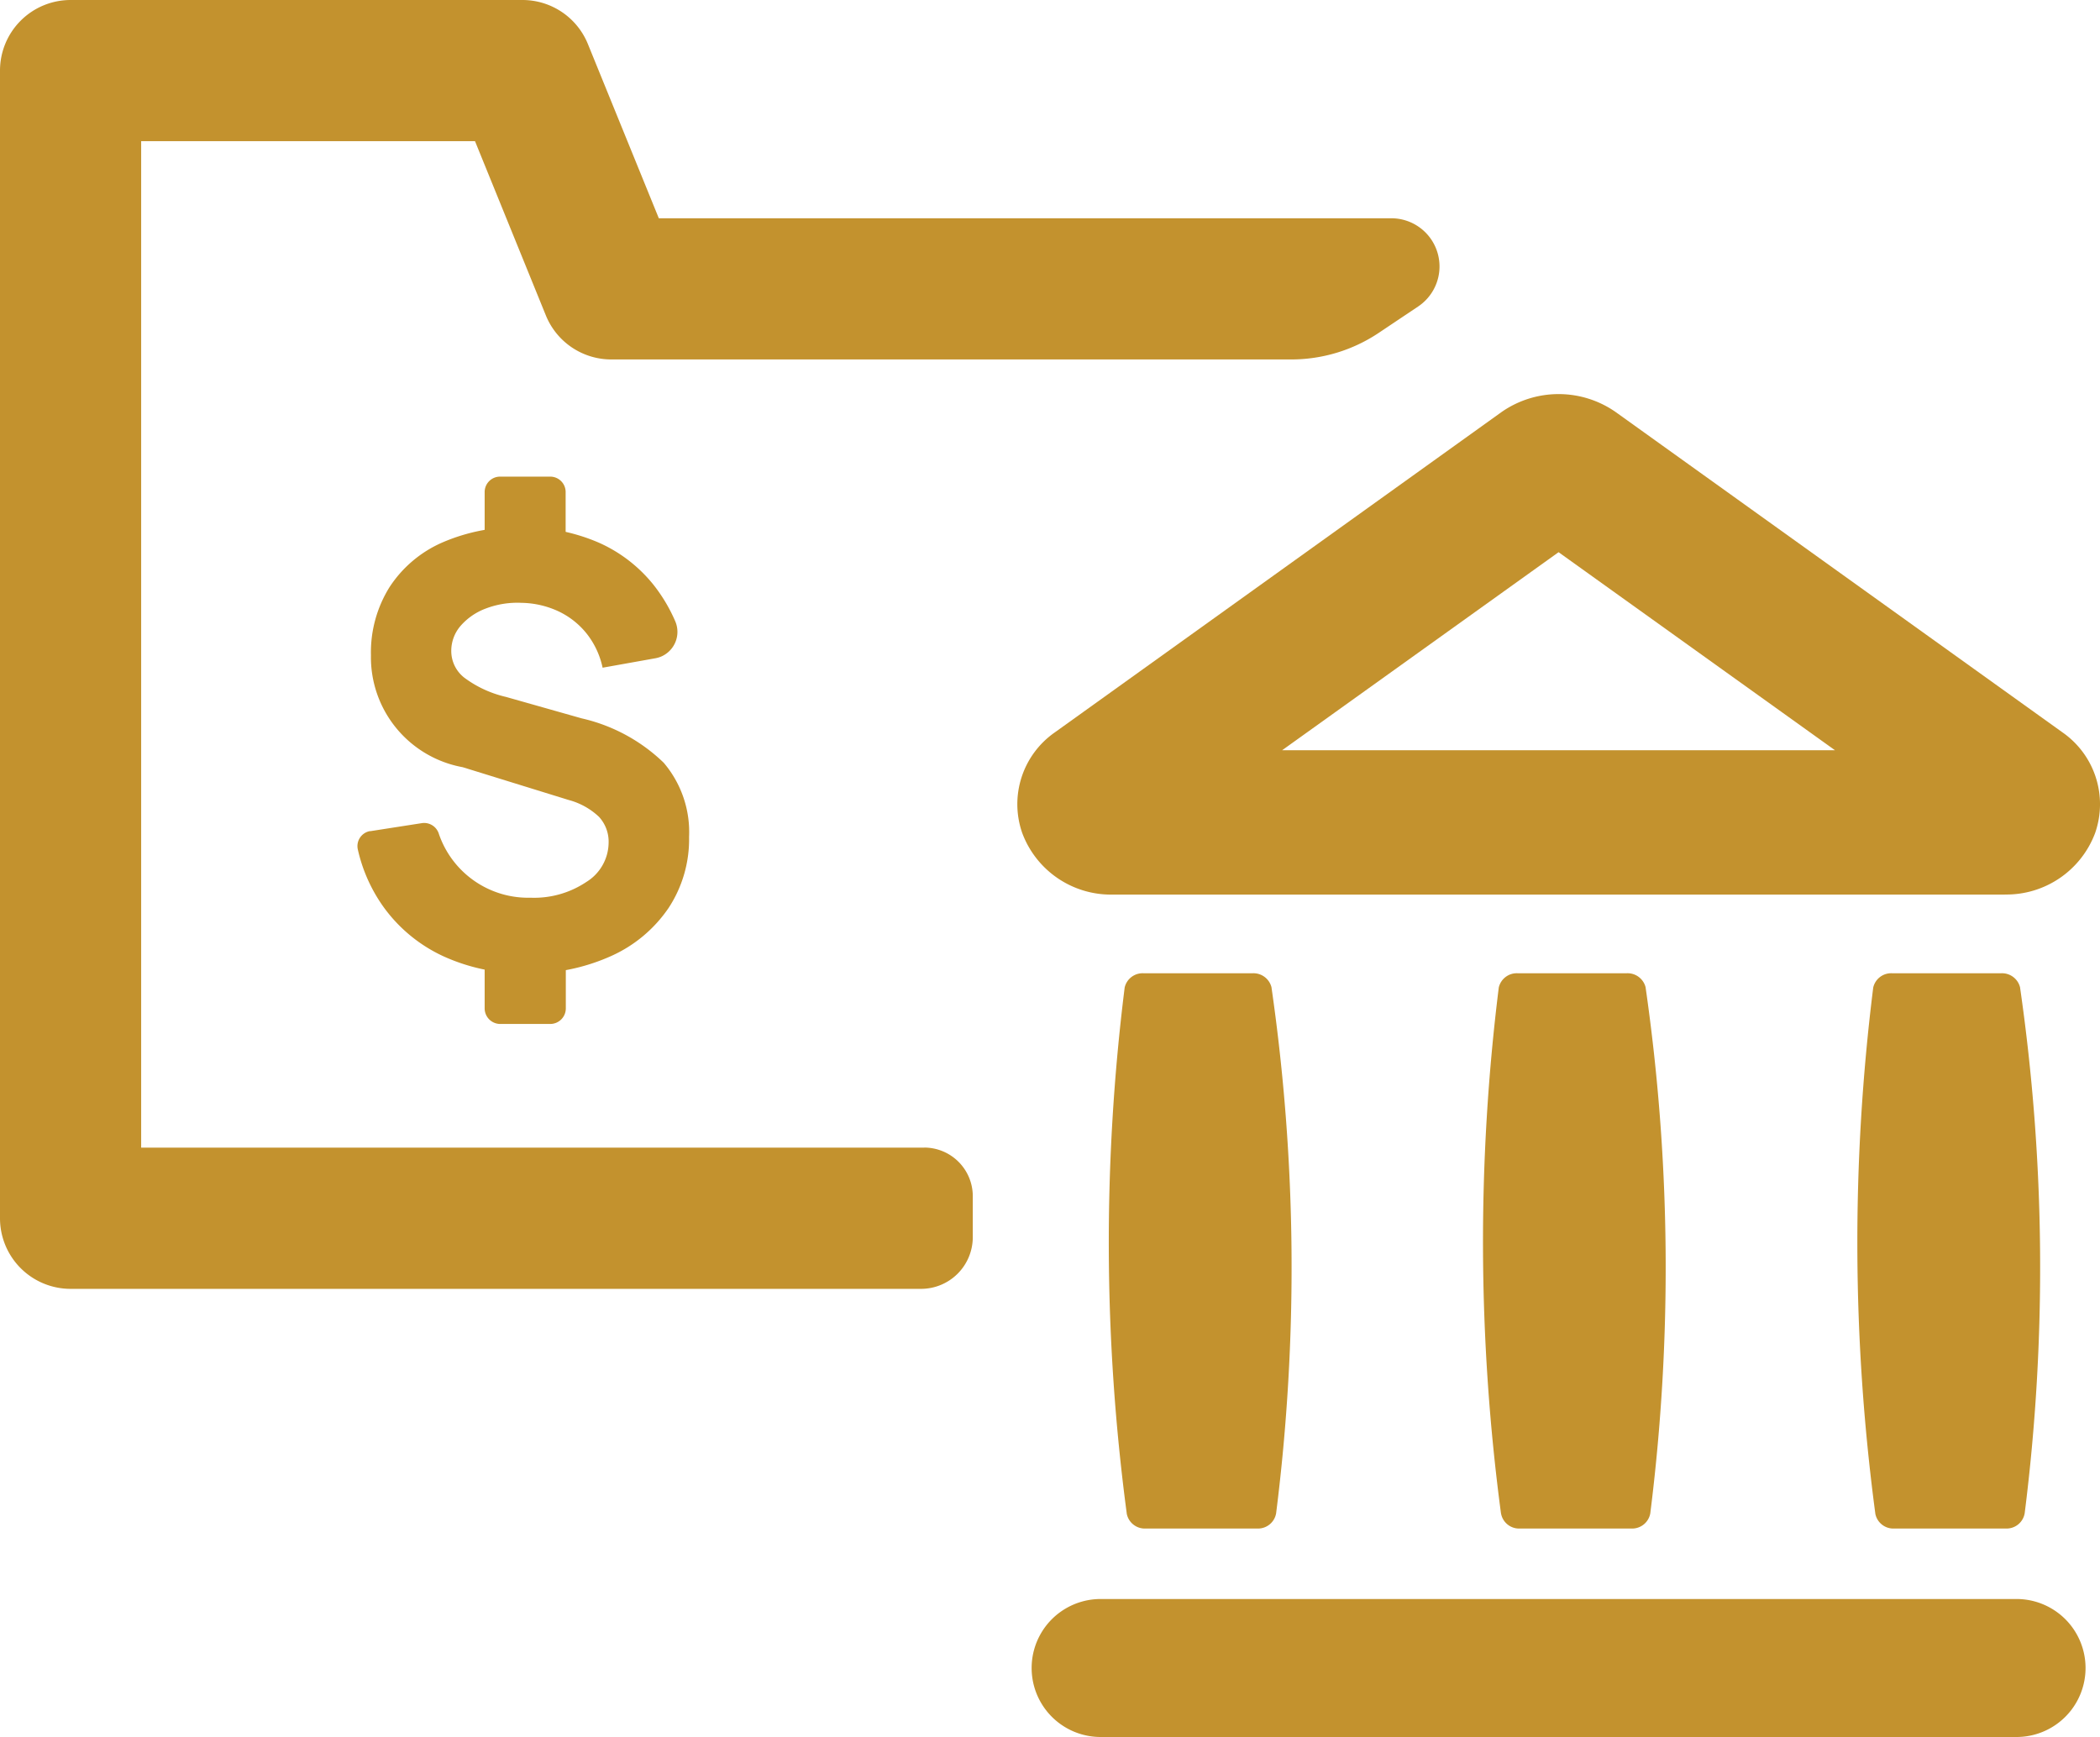 <svg id="Bank_Account" data-name="Bank Account" xmlns="http://www.w3.org/2000/svg" xmlns:xlink="http://www.w3.org/1999/xlink" width="60.445" height="50" viewBox="0 0 60.445 50">
  <defs>
    <clipPath id="clip-path">
      <rect id="Rectangle_454" data-name="Rectangle 454" width="60.445" height="50" fill="#c3922e"/>
    </clipPath>
  </defs>
  <g id="Group_1601" data-name="Group 1601" clip-path="url(#clip-path)">
    <path id="Path_1189" data-name="Path 1189" d="M12.625,14.031V12.86a.443.443,0,0,1,.442-.443h1.446a.443.443,0,0,1,.443.443v1.171a.443.443,0,0,1-.443.443H13.068a.443.443,0,0,1-.443-.442Z" transform="translate(1.325 1.303)" fill="#c3922e"/>
    <path id="Path_1190" data-name="Path 1190" d="M12.625,26.423V25.261a.449.449,0,0,1,.449-.448h1.438a.448.448,0,0,1,.449.448v1.161a.448.448,0,0,1-.448.449H13.074a.449.449,0,0,1-.449-.449" transform="translate(1.325 2.604)" fill="#c3922e"/>
    <path id="Path_1191" data-name="Path 1191" d="M55.223,45.628H28.86a1.986,1.986,0,0,1,0-3.972H55.223a1.986,1.986,0,0,1,0,3.972" transform="translate(2.82 4.372)" fill="#c3922e"/>
    <path id="Path_1192" data-name="Path 1192" d="M29.4,40.9a59.141,59.141,0,0,1-.059-15.136.53.53,0,0,1,.55-.409h3.125a.535.535,0,0,1,.55.4A56.473,56.473,0,0,1,33.7,40.9a.529.529,0,0,1-.55.438h-3.2a.529.529,0,0,1-.55-.431" transform="translate(3.031 2.661)" fill="#c3922e"/>
    <path id="Path_1193" data-name="Path 1193" d="M39.149,40.9a59.255,59.255,0,0,1-.063-15.136.531.531,0,0,1,.55-.409h3.125a.534.534,0,0,1,.55.4A56.608,56.608,0,0,1,43.447,40.9a.53.53,0,0,1-.55.438H39.7a.528.528,0,0,1-.549-.431" transform="translate(4.054 2.661)" fill="#c3922e"/>
    <path id="Path_1194" data-name="Path 1194" d="M48.9,40.9a59.141,59.141,0,0,1-.059-15.136.53.53,0,0,1,.55-.409h3.125a.535.535,0,0,1,.55.4A56.473,56.473,0,0,1,53.2,40.9a.529.529,0,0,1-.55.438h-3.2a.529.529,0,0,1-.55-.431" transform="translate(5.077 2.661)" fill="#c3922e"/>
    <path id="Path_1195" data-name="Path 1195" d="M54.928,24.673H29.237A2.725,2.725,0,0,1,26.642,22.9a2.518,2.518,0,0,1,.944-2.9l12.845-9.212a2.869,2.869,0,0,1,3.3,0L56.579,20a2.519,2.519,0,0,1,.945,2.9,2.727,2.727,0,0,1-2.6,1.771m-20.8-4.154H50.035l-7.955-5.7Z" transform="translate(2.781 1.078)" fill="#c3922e"/>
    <path id="Path_1196" data-name="Path 1196" d="M14.157,26.577a5.494,5.494,0,0,1-2.375-.493,4.391,4.391,0,0,1-1.707-1.4A4.555,4.555,0,0,1,9.32,23a.439.439,0,0,1,.343-.516l.022,0,1.488-.232a.444.444,0,0,1,.483.313A2.716,2.716,0,0,0,14.294,24.4a2.7,2.7,0,0,0,1.607-.454,1.342,1.342,0,0,0,.64-1.125,1.055,1.055,0,0,0-.278-.75,2.027,2.027,0,0,0-.871-.484l-3.051-.944A3.217,3.217,0,0,1,9.7,17.42a3.547,3.547,0,0,1,.536-1.962,3.472,3.472,0,0,1,1.518-1.283,5.422,5.422,0,0,1,2.318-.441,5.48,5.48,0,0,1,2.177.441,4.2,4.2,0,0,1,1.59,1.225,4.679,4.679,0,0,1,.624,1.052.773.773,0,0,1-.419,1.01.816.816,0,0,1-.161.046l-1.515.271a2.374,2.374,0,0,0-.446-.965,2.285,2.285,0,0,0-.812-.652,2.611,2.611,0,0,0-1.076-.25,2.55,2.55,0,0,0-1.024.162,1.79,1.79,0,0,0-.729.5,1.1,1.1,0,0,0-.269.725.973.973,0,0,0,.375.767,3.213,3.213,0,0,0,1.2.554l2.178.617a4.99,4.99,0,0,1,2.361,1.277,3.08,3.08,0,0,1,.731,2.135,3.6,3.6,0,0,1-.592,2.049,3.953,3.953,0,0,1-1.65,1.38,5.71,5.71,0,0,1-2.455.5" transform="translate(0.977 1.441)" fill="#c3922e"/>
    <path id="Path_1197" data-name="Path 1197" d="M26.6,33.035H4.063V4.063h9.609L15.712,9.08A2.033,2.033,0,0,0,17.6,10.347H37.168a4.53,4.53,0,0,0,2.515-.764l1.135-.76a1.387,1.387,0,0,0-.771-2.54H18.963L16.921,1.266A2.033,2.033,0,0,0,15.038,0H2.032A2.032,2.032,0,0,0,0,2.032V35.067A2.032,2.032,0,0,0,2.032,37.1H26.513A1.489,1.489,0,0,0,28,35.611V34.433a1.4,1.4,0,0,0-1.4-1.4" transform="translate(0 0)" fill="#c3922e"/>
  </g>
</svg>
